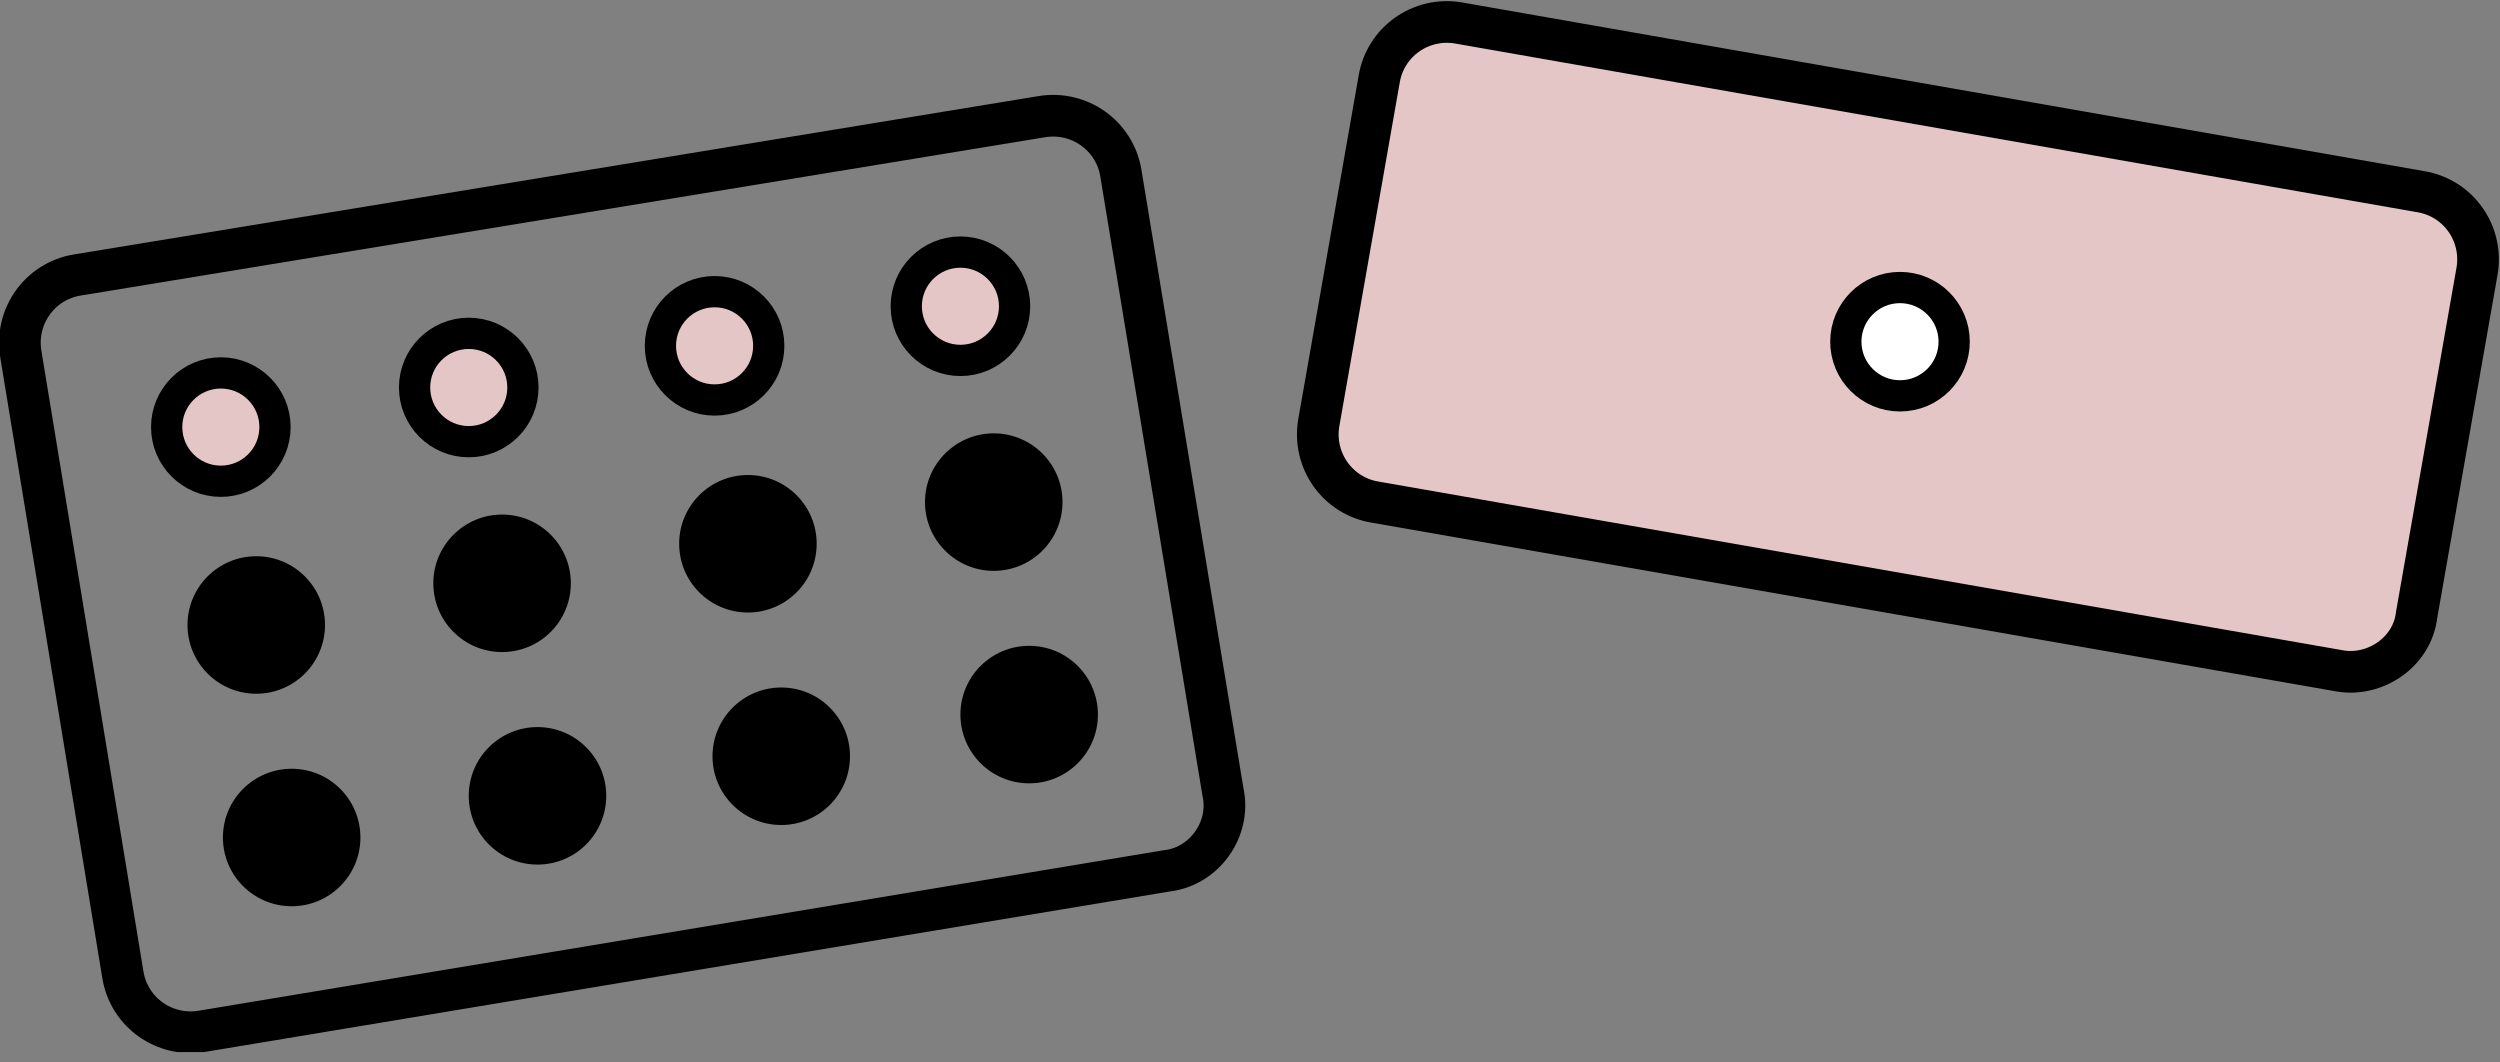 <svg fill="none" height="51" viewBox="0 0 120 51" width="120" xmlns="http://www.w3.org/2000/svg" xmlns:xlink="http://www.w3.org/1999/xlink"><rect x="0" y="0" width="120" height="51" fill="#808080" stroke="none"/><clipPath id="a"><path d="m0 0h120v50.5h-120z"/></clipPath><g clip-path="url(#a)"><path d="m56 41.801-46.3 7.7c-1.8.3-3.5-.9-3.8-2.7l-4.9-29.8c-.3-1.8.9-3.5 2.7-3.8l46.3-7.6c1.8-.3 3.5.9 3.8 2.7l4.9 29.7c.4 1.8-.9 3.6-2.7 3.8z" stroke="#000" stroke-linejoin="round" stroke-miterlimit="10" stroke-width="2"/><path d="m10.6 23.1c1.436 0 2.6-1.164 2.6-2.6s-1.164-2.6-2.6-2.6c-1.436 0-2.6 1.164-2.6 2.6s1.164 2.6 2.6 2.6z" fill="#e5c6c6" stroke="#000" stroke-linejoin="round" stroke-miterlimit="10" stroke-width="1.5"/><g fill="#000"><path d="m12.3 33.299c1.823 0 3.3-1.477 3.3-3.3 0-1.823-1.478-3.3-3.3-3.3s-3.3 1.478-3.3 3.3c0 1.823 1.478 3.3 3.3 3.3z"/><path d="m24.1 31.299c1.823 0 3.3-1.477 3.3-3.3 0-1.823-1.478-3.3-3.3-3.3s-3.3 1.478-3.3 3.3c0 1.823 1.478 3.3 3.3 3.3z"/><path d="m35.9 29.401c1.823 0 3.3-1.478 3.3-3.3 0-1.823-1.477-3.3-3.3-3.3-1.823 0-3.3 1.477-3.3 3.3 0 1.823 1.478 3.3 3.3 3.3z"/><path d="m47.7 27.401c1.823 0 3.3-1.478 3.3-3.3 0-1.823-1.478-3.3-3.3-3.3s-3.3 1.477-3.3 3.3c0 1.823 1.478 3.3 3.3 3.3z"/><path d="m14 43.5c1.823 0 3.3-1.478 3.3-3.3s-1.478-3.3-3.3-3.3-3.3 1.478-3.3 3.3 1.478 3.3 3.3 3.3z"/><path d="m25.8 41.5c1.823 0 3.3-1.478 3.3-3.3s-1.478-3.3-3.3-3.3-3.3 1.478-3.3 3.3 1.478 3.3 3.3 3.3z"/><path d="m37.5 39.6c1.823 0 3.3-1.478 3.3-3.3s-1.478-3.3-3.3-3.3-3.3 1.478-3.3 3.3 1.478 3.3 3.3 3.3z"/><path d="m49.4 37.6c1.823 0 3.3-1.478 3.3-3.3s-1.477-3.3-3.3-3.3c-1.823 0-3.3 1.478-3.3 3.3s1.478 3.3 3.3 3.3z"/></g><g stroke="#000" stroke-linejoin="round" stroke-miterlimit="10"><path d="m22.5 21.2c1.436 0 2.6-1.164 2.6-2.6s-1.164-2.6-2.6-2.6-2.6 1.164-2.6 2.6 1.164 2.6 2.6 2.6z" fill="#e5c6c6" stroke-width="1.5"/><path d="m34.3 19.2c1.436 0 2.6-1.164 2.6-2.6s-1.164-2.6-2.6-2.6-2.6 1.164-2.6 2.6 1.164 2.6 2.6 2.6z" fill="#e5c6c6" stroke-width="1.5"/><path d="m46.1 17.3c1.436 0 2.6-1.164 2.6-2.6s-1.164-2.6-2.6-2.6-2.6 1.164-2.6 2.6 1.164 2.6 2.6 2.6z" fill="#e5c6c6" stroke-width="1.5"/><path d="m112.3 32.201-46.3-8.1c-1.8-.3-3-2-2.7-3.8l2.9-16.5c.3-1.8 2-3 3.8-2.7l46.2 8.1c1.8.3 3 2 2.7 3.8l-2.9 16.5c-.2 1.8-2 3-3.7 2.7z" fill="#e5c6c6" stroke-width="2"/><path d="m91.2 19.001c1.436 0 2.6-1.164 2.6-2.6 0-1.436-1.164-2.6-2.6-2.6s-2.6 1.164-2.6 2.6c0 1.436 1.164 2.6 2.6 2.6z" fill="#fff" stroke-width="1.5"/></g></g></svg>